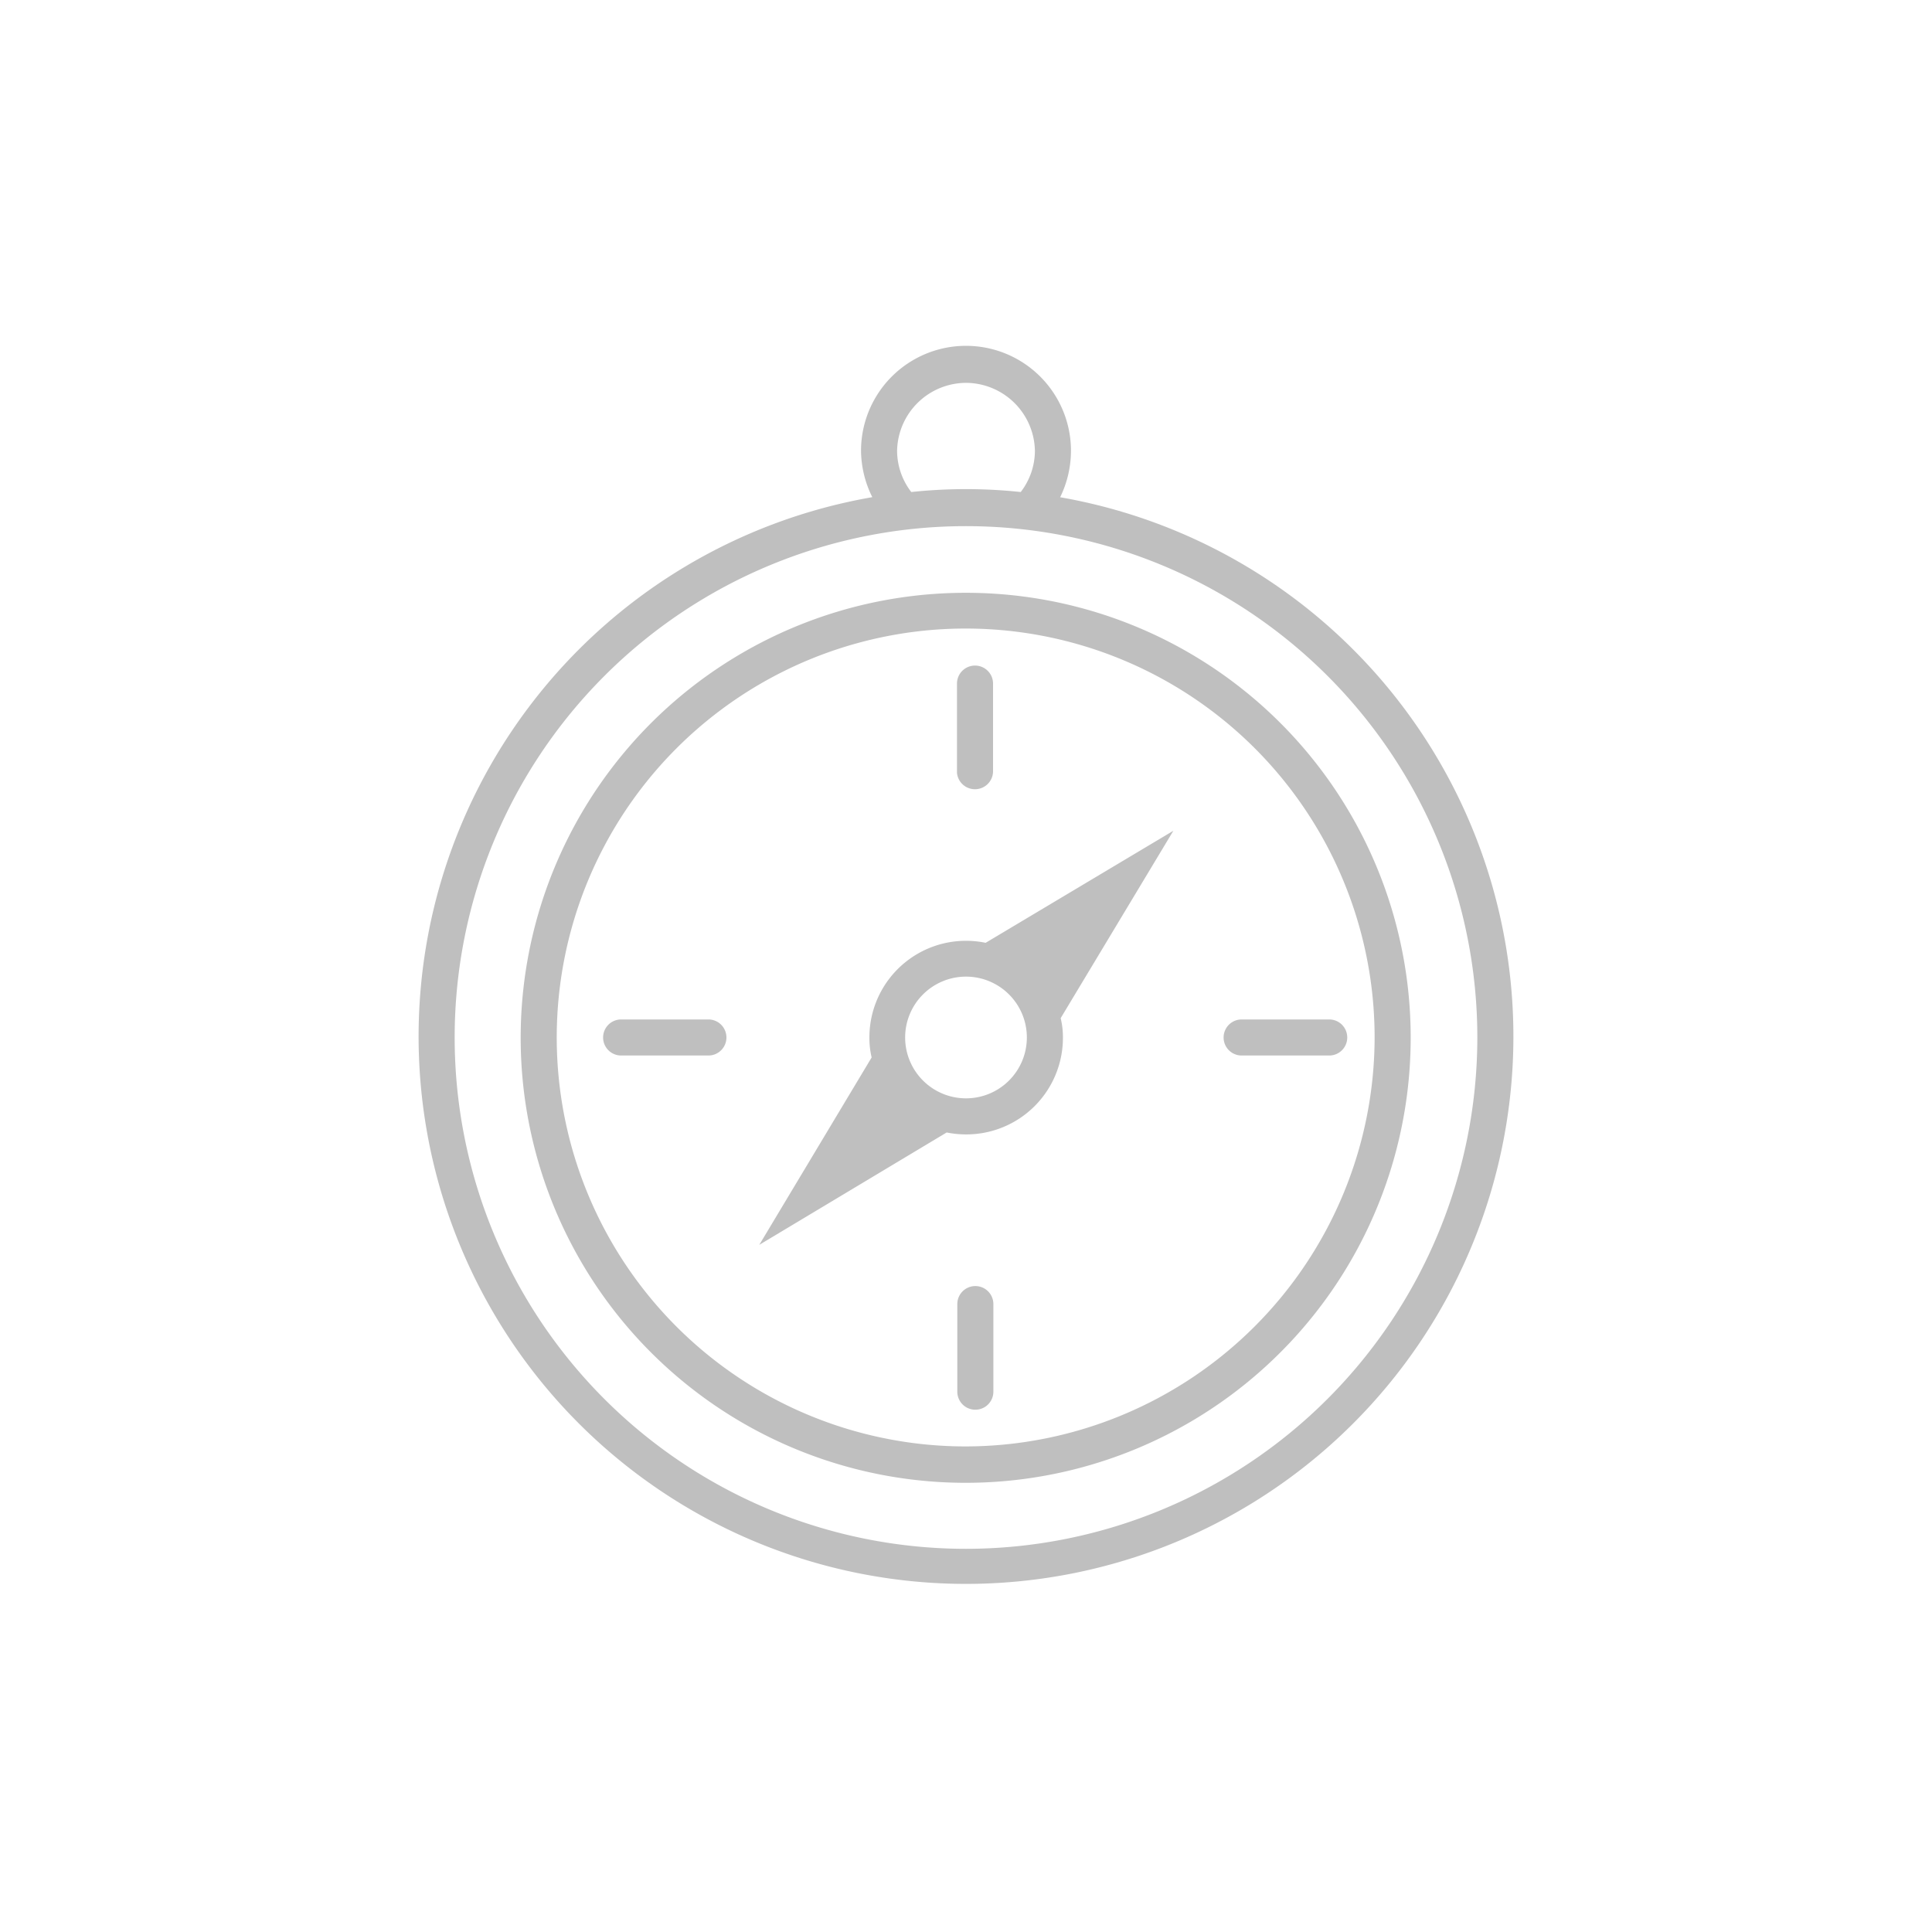 <svg id="Layer_1" data-name="Layer 1" xmlns="http://www.w3.org/2000/svg" viewBox="0 0 60 60"><defs><style>.cls-1{opacity:0.25;}</style></defs><title>todo-icon-excursions</title><g class="cls-1"><path d="M32.91,15.47A3.29,3.29,0,0,0,33.26,14a3.26,3.26,0,0,0-6.52,0,3.29,3.29,0,0,0,.35,1.44,17,17,0,1,0,5.82,0ZM30,11.89A2.15,2.15,0,0,1,32.14,14a2.11,2.11,0,0,1-.44,1.28,16.1,16.1,0,0,0-3.4,0A2.11,2.11,0,0,1,27.86,14,2.15,2.15,0,0,1,30,11.89ZM30,48.1A15.88,15.88,0,1,1,45.88,32.22,15.89,15.89,0,0,1,30,48.1Zm0-29.69A13.82,13.82,0,1,0,43.81,32.22h0A13.81,13.81,0,0,0,30,18.41Zm0,26.51a12.7,12.7,0,1,1,12.69-12.7h0A12.72,12.72,0,0,1,30,44.92Zm.61-15.64A3,3,0,0,0,27,32.22a2.56,2.56,0,0,0,.07.62l-3.49,5.82,5.82-3.49a3.08,3.08,0,0,0,.61.06,3,3,0,0,0,3-3,2.48,2.48,0,0,0-.07-.61l3.5-5.82ZM30,34.11a1.89,1.89,0,1,1,1.89-1.89A1.89,1.89,0,0,1,30,34.11Zm.29-9.6a.56.56,0,0,0,.55-.56V21.23a.56.56,0,1,0-1.12,0V24A.56.56,0,0,0,30.29,24.51Zm0,15.43a.56.56,0,0,0-.56.55v2.73a.56.56,0,0,0,1.12,0V40.49A.56.56,0,0,0,30.28,39.94Zm11-8.28H38.56a.56.56,0,0,0,0,1.12h2.72a.56.56,0,1,0,0-1.12ZM22,31.66H19.29a.56.56,0,0,0,0,1.12H22a.56.56,0,1,0,0-1.12Z"/></g></svg>